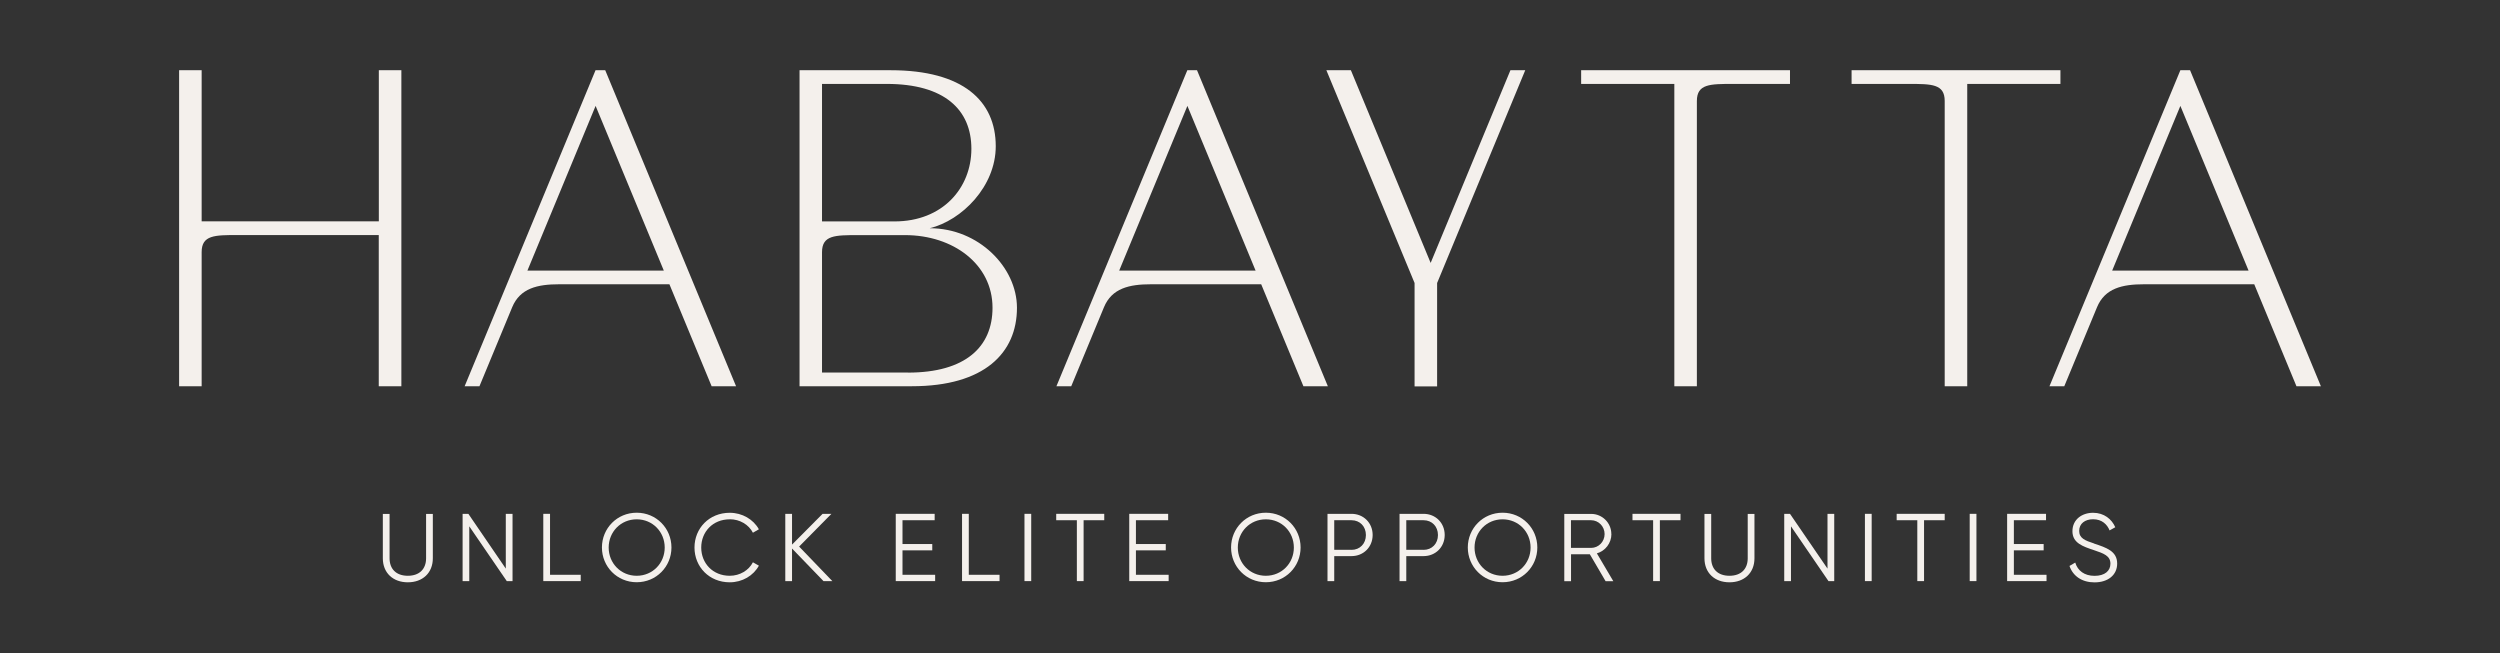 <svg xmlns="http://www.w3.org/2000/svg" width="356" height="93" viewBox="0 0 356 93" fill="none"><rect x="0" y="0" width="356" height="93" fill="#333333" stroke="none"/><path d="M60.675 79.5C60.675 81.02 59.735 81.99 58.075 81.99C56.415 81.99 55.475 81.02 55.475 79.5V73.18H54.515V79.5C54.515 81.59 55.975 82.92 58.075 82.92C60.175 82.92 61.635 81.59 61.635 79.5V73.18H60.675V79.5Z" fill="#F4F0EC"></path><path d="M72.025 80.97L66.695 73.17H65.875V82.75H66.825V74.95L72.165 82.75H72.985V73.17H72.025V80.97Z" fill="#F4F0EC"></path><path d="M78.325 73.17H77.365V82.75H82.695V81.85H78.325V73.17Z" fill="#F4F0EC"></path><path d="M90.665 81.99C88.395 81.99 86.675 80.2 86.675 77.97C86.675 75.74 88.395 73.95 90.665 73.95C92.935 73.95 94.655 75.74 94.655 77.97C94.655 80.2 92.935 81.99 90.665 81.99ZM90.665 73.01C87.875 73.01 85.715 75.23 85.715 77.96C85.715 80.69 87.875 82.91 90.665 82.91C93.455 82.91 95.615 80.69 95.615 77.96C95.615 75.23 93.455 73.01 90.665 73.01Z" fill="#F4F0EC"></path><path d="M103.915 73.94C105.355 73.94 106.625 74.71 107.215 75.86L108.065 75.37C107.275 73.95 105.695 73.02 103.915 73.02C100.975 73.02 98.895 75.24 98.895 77.97C98.895 80.7 100.975 82.92 103.915 82.92C105.705 82.92 107.285 81.98 108.065 80.55L107.215 80.07C106.625 81.22 105.355 81.99 103.915 81.99C101.495 81.99 99.855 80.2 99.855 77.97C99.855 75.74 101.495 73.95 103.915 73.95" fill="#F4F0EC"></path><path d="M118.395 73.17H117.135L112.785 77.55V73.17H111.825V82.75H112.785V78.11L117.265 82.75H118.525L113.795 77.83L118.395 73.17Z" fill="#F4F0EC"></path><path d="M128.515 78.37H132.755V77.47H128.515V74.08H133.095V73.17H127.555V82.75H133.165V81.85H128.515V78.37Z" fill="#F4F0EC"></path><path d="M137.955 73.17H136.995V82.75H142.335V81.85H137.955V73.17Z" fill="#F4F0EC"></path><path d="M146.845 73.17H145.885V82.75H146.845V73.17Z" fill="#F4F0EC"></path><path d="M150.405 74.08H153.345V82.75H154.305V74.08H157.245V73.17H150.405V74.08Z" fill="#F4F0EC"></path><path d="M161.755 78.37H166.005V77.47H161.755V74.08H166.345V73.17H160.805V82.75H166.415V81.85H161.755V78.37Z" fill="#F4F0EC"></path><path d="M180.255 81.99C177.985 81.99 176.265 80.2 176.265 77.97C176.265 75.74 177.985 73.95 180.255 73.95C182.525 73.95 184.245 75.74 184.245 77.97C184.245 80.2 182.525 81.99 180.255 81.99ZM180.255 73.01C177.465 73.01 175.305 75.23 175.305 77.96C175.305 80.69 177.465 82.91 180.255 82.91C183.045 82.91 185.205 80.69 185.205 77.96C185.205 75.23 183.045 73.01 180.255 73.01Z" fill="#F4F0EC"></path><path d="M192.455 78.29H189.995V74.08H192.455C193.645 74.08 194.505 74.96 194.505 76.19C194.505 77.42 193.645 78.3 192.455 78.3M192.455 73.17H189.035V82.75H189.995V79.19H192.455C194.175 79.19 195.465 77.89 195.465 76.18C195.465 74.47 194.175 73.17 192.455 73.17Z" fill="#F4F0EC"></path><path d="M202.715 78.29H200.255V74.08H202.715C203.905 74.08 204.765 74.96 204.765 76.19C204.765 77.42 203.905 78.3 202.715 78.3M202.715 73.17H199.295V82.75H200.255V79.19H202.715C204.435 79.19 205.725 77.89 205.725 76.18C205.725 74.47 204.435 73.17 202.715 73.17Z" fill="#F4F0EC"></path><path d="M213.965 81.99C211.695 81.99 209.975 80.2 209.975 77.97C209.975 75.74 211.695 73.95 213.965 73.95C216.235 73.95 217.955 75.74 217.955 77.97C217.955 80.2 216.235 81.99 213.965 81.99ZM213.965 73.01C211.175 73.01 209.015 75.23 209.015 77.96C209.015 80.69 211.175 82.91 213.965 82.91C216.755 82.91 218.915 80.69 218.915 77.96C218.915 75.23 216.755 73.01 213.965 73.01Z" fill="#F4F0EC"></path><path d="M223.705 78.02V74.08H226.575C227.625 74.08 228.495 74.96 228.495 76.05C228.495 77.14 227.635 78.02 226.575 78.02H223.705ZM229.455 76.05C229.455 74.46 228.165 73.18 226.585 73.18H222.755V82.76H223.715V78.93H226.395L228.635 82.76H229.735L227.395 78.8C228.585 78.46 229.465 77.35 229.465 76.05" fill="#F4F0EC"></path><path d="M232.465 74.08H235.405V82.75H236.365V74.08H239.305V73.17H232.465V74.08Z" fill="#F4F0EC"></path><path d="M248.875 79.5C248.875 81.02 247.935 81.99 246.275 81.99C244.615 81.99 243.675 81.02 243.675 79.5V73.18H242.715V79.5C242.715 81.59 244.175 82.92 246.275 82.92C248.375 82.92 249.835 81.59 249.835 79.5V73.18H248.875V79.5Z" fill="#F4F0EC"></path><path d="M260.235 80.97L254.895 73.17H254.075V82.75H255.035V74.95L260.375 82.75H261.195V73.17H260.235V80.97Z" fill="#F4F0EC"></path><path d="M266.525 73.17H265.565V82.75H266.525V73.17Z" fill="#F4F0EC"></path><path d="M270.085 74.08H273.025V82.75H273.985V74.08H276.925V73.17H270.085V74.08Z" fill="#F4F0EC"></path><path d="M281.445 73.17H280.485V82.75H281.445V73.17Z" fill="#F4F0EC"></path><path d="M286.775 78.37H291.015V77.47H286.775V74.08H291.355V73.17H285.815V82.75H291.425V81.85H286.775V78.37Z" fill="#F4F0EC"></path><path d="M298.195 77.39C296.895 76.97 296.075 76.64 296.075 75.6C296.075 74.56 296.905 73.94 298.055 73.94C299.315 73.94 300.055 74.67 300.405 75.53L301.215 75.08C300.725 73.94 299.625 73.02 298.055 73.02C296.485 73.02 295.115 73.96 295.115 75.65C295.115 77.34 296.625 77.82 298.175 78.34C299.585 78.81 300.525 79.16 300.525 80.27C300.525 81.3 299.715 82 298.265 82C296.815 82 295.855 81.26 295.515 80.11L294.695 80.59C295.185 82.04 296.485 82.93 298.255 82.93C300.175 82.93 301.485 81.89 301.485 80.25C301.485 78.47 299.925 77.98 298.185 77.4" fill="#F4F0EC"></path><path d="M201.435 55.02H204.645V40.3L204.775 39.99L217.195 10H215.085L203.725 37.44L192.365 10H188.875L201.435 40.3V55.02Z" fill="#F4F0EC"></path><path d="M57.155 55V10H53.945V31.52H28.715V10H25.505V55H28.715V35.9C28.715 33.47 30.575 33.47 33.875 33.47H53.935V55H57.145H57.155Z" fill="#F4F0EC"></path><path d="M129.285 53.05H117.055V35.91C117.055 33.48 118.915 33.48 122.215 33.48H128.875C135.735 33.48 141.335 37.63 141.335 43.82C141.335 49.38 137.505 53.06 129.285 53.06M117.065 11.95H126.275C134.495 11.95 138.325 15.62 138.325 21.19C138.325 26.76 134.245 31.53 127.385 31.53H117.055V11.95H117.065ZM132.395 32.5C136.965 31.38 141.795 26.56 141.795 20.82C141.795 14.39 137.155 10 126.835 10H113.855V32.5V55H129.855C140.175 55 144.815 50.26 144.815 43.83C144.815 38.08 139.365 32.5 132.405 32.5" fill="#F4F0EC"></path><path d="M254.895 11.95V10H225.155V11.95H238.425V55H241.635V14.38C241.635 11.95 243.495 11.95 246.795 11.95H254.895Z" fill="#F4F0EC"></path><path d="M280.135 55V11.95H293.405V10H263.665V11.95H271.765C275.075 11.95 276.925 11.95 276.925 14.38V55H280.135Z" fill="#F4F0EC"></path><path d="M75.105 38.53L84.815 15.08L94.525 38.53H75.095H75.105ZM86.185 10H84.805L66.165 55H68.275L72.935 43.75C74.055 41.04 76.555 40.48 79.625 40.48H95.325L101.335 55H104.815L86.185 10Z" fill="#F4F0EC"></path><path d="M159.375 38.53L169.085 15.08L178.795 38.53H159.365H159.375ZM170.455 10H169.075L150.435 55H152.545L157.205 43.75C158.325 41.04 160.825 40.48 163.895 40.48H179.595L185.605 55H189.085L170.455 10Z" fill="#F4F0EC"></path><path d="M300.775 38.53L310.485 15.08L320.195 38.53H300.765H300.775ZM311.865 10H310.485L291.845 55H293.955L298.615 43.75C299.735 41.04 302.235 40.48 305.305 40.48H321.005L327.015 55H330.495L311.865 10Z" fill="#F4F0EC"></path></svg>